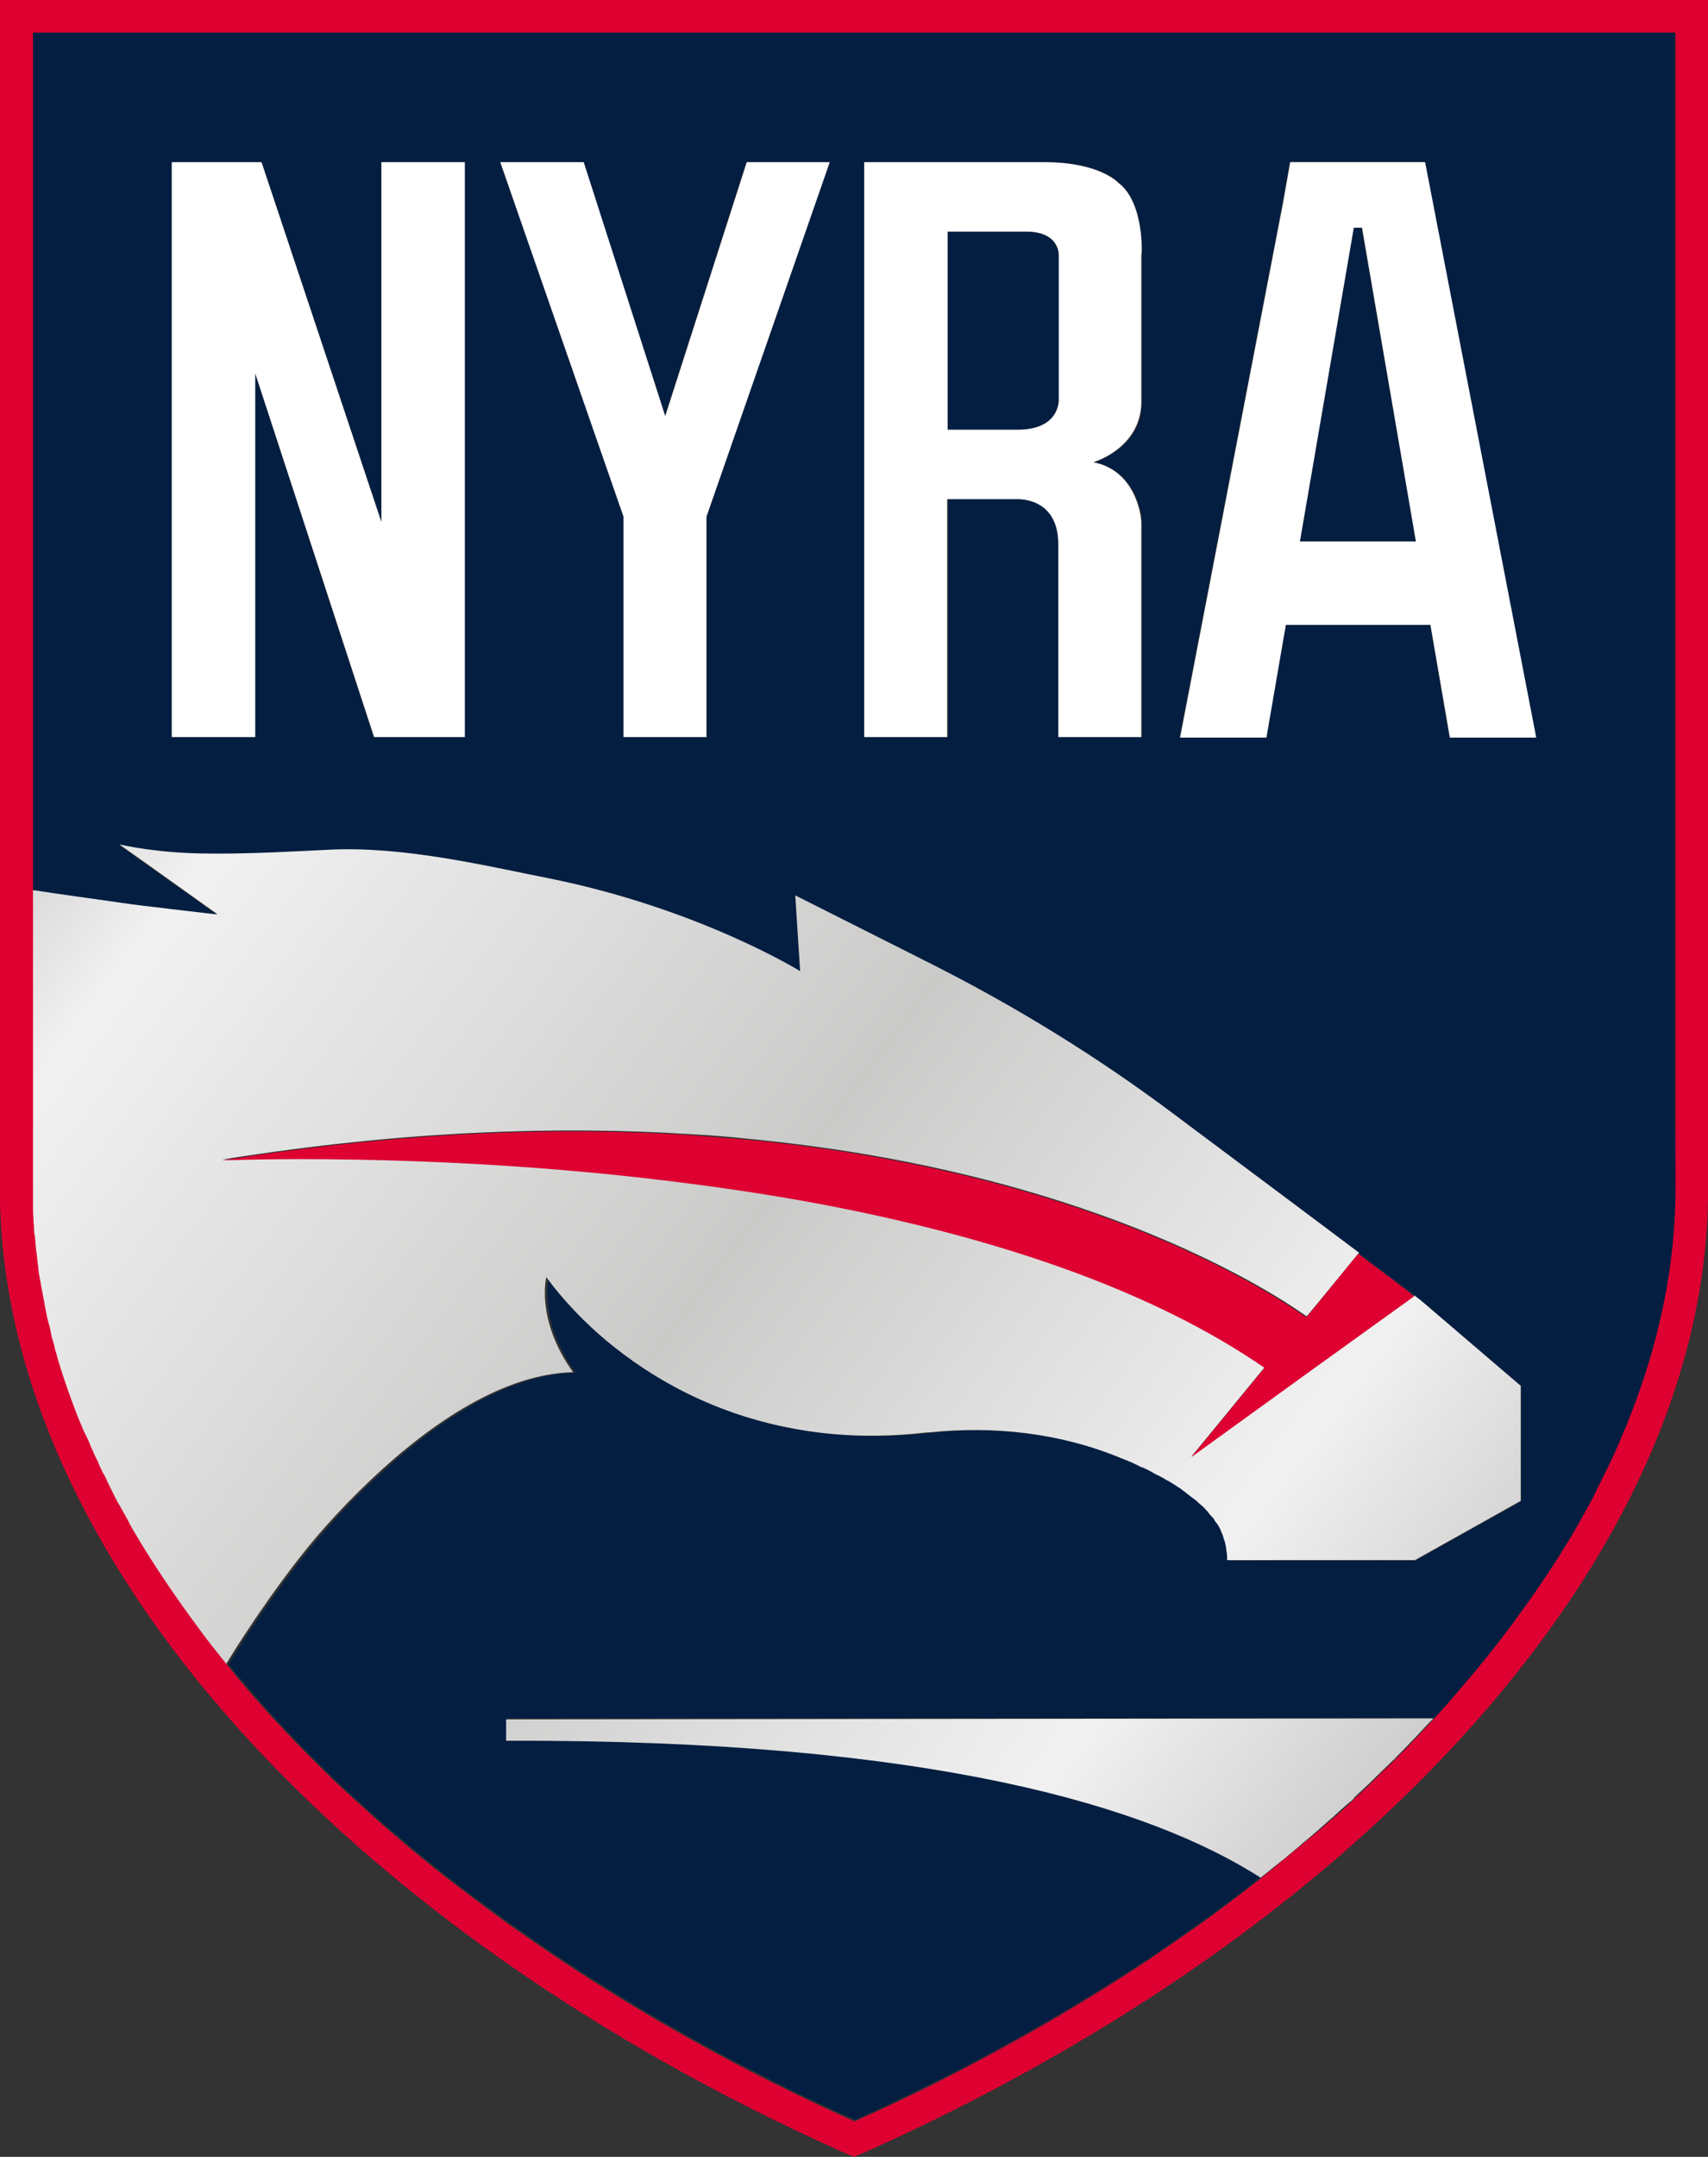 <?xml version="1.0" encoding="utf-8"?>
<!-- Generator: Adobe Illustrator 21.0.0, SVG Export Plug-In . SVG Version: 6.00 Build 0)  -->
<svg version="1.1" baseProfile="tiny" id="Layer_1" xmlns="http://www.w3.org/2000/svg" xmlns:xlink="http://www.w3.org/1999/xlink"
	 x="0px" y="0px" viewBox="0 0 352 444.2" xml:space="preserve">
<rect x="0" y="0" width="352" height="444.2" fill="#333333" stroke="none"/>
<g>
	<path fill="none" d="M18.6,297.9C18.6,297.9,18.6,297.9,18.6,297.9c0.3,0.8,0.7,1.6,1.1,2.4c0,0,0,0,0,0
		C19.3,299.5,19,298.7,18.6,297.9z"/>
	<path fill="none" d="M7.8,261.1C7.8,261.1,7.8,261.1,7.8,261.1c0.1,0.5,0.2,1,0.2,1.6c0,0,0,0,0,0C8,262.1,7.9,261.6,7.8,261.1z"/>
	<path fill="none" d="M8.3,264.3C8.3,264.3,8.3,264.3,8.3,264.3c0.1,0.5,0.2,1.1,0.3,1.6c0,0,0,0,0,0C8.5,265.4,8.4,264.8,8.3,264.3
		z"/>
	<path fill="none" d="M24.7,310.3C24.7,310.3,24.7,310.3,24.7,310.3c0.5,0.9,1,1.8,1.5,2.7c0,0,0,0,0,0
		C25.7,312.1,25.2,311.2,24.7,310.3z"/>
	<path fill="none" d="M20,301.1C20,301.1,20,301.1,20,301.1c0.4,0.8,0.8,1.6,1.1,2.4c0,0,0,0,0,0C20.8,302.7,20.4,301.9,20,301.1z"
		/>
	<path fill="none" d="M21.5,304.2C21.5,304.2,21.5,304.2,21.5,304.2c0.4,0.8,0.8,1.6,1.2,2.4c0,0,0,0,0,0
		C22.4,305.8,21.9,305,21.5,304.2z"/>
	<path fill="none" d="M9.6,270.7C9.6,270.7,9.6,270.7,9.6,270.7c0.1,0.6,0.2,1.1,0.4,1.7c0,0,0,0,0,0C9.8,271.9,9.7,271.3,9.6,270.7
		z"/>
	<path fill="none" d="M16,291.6C16,291.6,16,291.6,16,291.6c0.3,0.8,0.6,1.6,1,2.4c0,0,0,0,0,0C16.6,293.2,16.3,292.4,16,291.6z"/>
	<path fill="none" d="M8.9,267.5C8.9,267.5,8.9,267.5,8.9,267.5c0.1,0.5,0.2,1.1,0.3,1.6c0,0,0,0,0,0C9.1,268.6,9,268.1,8.9,267.5z"
		/>
	<path fill="none" d="M23.1,307.3C23.1,307.3,23.1,307.3,23.1,307.3c0.4,0.8,0.9,1.7,1.3,2.5c0,0,0,0,0,0
		C24,309,23.5,308.1,23.1,307.3z"/>
	<path fill="none" d="M59.3,357c2.9,3.1,6,6.1,9.1,9.2C65.3,363.1,62.2,360.1,59.3,357z"/>
	<path fill="none" d="M7.4,257.8C7.4,257.8,7.4,257.8,7.4,257.8c0.1,0.5,0.1,1,0.2,1.5c0,0,0,0,0,0C7.5,258.8,7.5,258.3,7.4,257.8z"
		/>
	<path fill="none" d="M46.9,343c0.4,0.5,0.8,1,1.2,1.5C47.7,344,47.3,343.5,46.9,343L46.9,343z"/>
	<path fill="none" d="M40.6,334.9c2,2.7,4.1,5.4,6.3,8.1c0,0,0,0,0,0C44.7,340.3,42.6,337.6,40.6,334.9z"/>
	<path fill="none" d="M6.9,251.3C6.9,251.3,6.9,251.3,6.9,251.3c0,0.4,0.1,0.9,0.1,1.3c0,0,0,0,0,0C6.9,252.2,6.9,251.8,6.9,251.3z"
		/>
	<path fill="none" d="M26.3,313.2c0.4,0.7,0.8,1.4,1.2,2.2C27.1,314.6,26.7,313.9,26.3,313.2C26.3,313.2,26.3,313.2,26.3,313.2z"/>
	<path fill="none" d="M6.7,233L6.7,233l0,11.8c0,0,0,0,0,0.1c0,0,0,0,0-0.1V233z"/>
	<path fill="none" d="M7.1,254.6C7.1,254.6,7.1,254.6,7.1,254.6c0,0.5,0.1,1,0.1,1.4c0,0,0,0,0,0C7.2,255.5,7.1,255.1,7.1,254.6z"/>
	<path fill="none" d="M6.7,248.1C6.7,248.1,6.7,248.1,6.7,248.1c0,0.4,0,0.7,0,1.1c0,0,0,0,0,0C6.8,248.8,6.7,248.5,6.7,248.1z"/>
	<path fill="none" d="M12,280.1C12,280.1,12,280.1,12,280.1c1.1,3.6,2.3,7.3,3.8,11c0,0,0,0,0,0C14.3,287.4,13.1,283.8,12,280.1z"/>
	<path fill="none" d="M322.4,318.7c-1.3,2.2-2.7,4.4-4.2,6.5C319.7,323,321.1,320.8,322.4,318.7z"/>
	<path fill="none" d="M176,436.8L176,436.8c-6.3-2.8-12.5-5.8-18.5-8.8C163.5,431,169.7,434,176,436.8z"/>
	<path fill="none" d="M157.5,428c-16.6-8.4-32.2-17.6-46.6-27.5C125.3,410.4,140.9,419.6,157.5,428z"/>
	<path fill="none" d="M107,397.8c-2.6-1.8-5.1-3.6-7.6-5.5C101.9,394.2,104.5,396,107,397.8z"/>
	<path fill="none" d="M345.3,244.8L345.3,244.8c0,15.7-3.3,31.6-9.5,47.2C342,276.4,345.3,260.6,345.3,244.8z"/>
	<path fill="none" d="M334.4,295.4c-0.9,2.2-1.9,4.5-3,6.7C332.5,299.9,333.5,297.6,334.4,295.4z"/>
	<path fill="none" d="M328.1,308.7c-1.2,2.2-2.4,4.4-3.7,6.6C325.7,313.2,326.9,311,328.1,308.7z"/>
	<path fill="none" d="M99.4,392.3c-2.5-1.9-4.9-3.7-7.4-5.6C94.5,388.6,96.9,390.4,99.4,392.3z"/>
	<path fill="none" d="M11.2,277.1C11.2,277.1,11.2,277.1,11.2,277.1c0.2,0.6,0.3,1.2,0.5,1.9c0,0,0,0,0,0
		C11.5,278.3,11.3,277.7,11.2,277.1z"/>
	<path fill="none" d="M40.6,334.9c-4-5.4-7.7-10.8-11.1-16.3C32.9,324.1,36.5,329.5,40.6,334.9z"/>
	<path fill="none" d="M10.3,273.9C10.3,273.9,10.3,273.9,10.3,273.9c0.1,0.6,0.3,1.2,0.4,1.8c0,0,0,0,0,0
		C10.6,275.1,10.5,274.5,10.3,273.9z"/>
	<path fill="none" d="M17.5,295.4c0.2,0.6,0.5,1.2,0.8,1.7c0,0,0,0,0,0C18,296.6,17.8,296,17.5,295.4z"/>
	<path fill="none" d="M17.2,294.8c0.1,0.2,0.2,0.4,0.3,0.6C17.4,295.2,17.3,295,17.2,294.8L17.2,294.8z"/>
	<path fill="none" d="M92.1,386.7c-3.6-2.8-7.1-5.7-10.5-8.6C85,381,88.5,383.8,92.1,386.7z"/>
	<path fill="none" d="M81.5,378c-3.4-2.9-6.7-5.9-10-8.9C74.8,372.1,78.1,375.1,81.5,378z"/>
	<path fill="none" d="M53.6,350.8c-1.9-2.1-3.7-4.2-5.4-6.3C49.9,346.6,51.7,348.7,53.6,350.8z"/>
	<path fill="#041E41" d="M7.2,256c0-0.5-0.1-0.9-0.1-1.4C7.1,255.1,7.2,255.5,7.2,256z"/>
	<path fill="#041E41" d="M6.8,249.2c0-0.4,0-0.7,0-1.1C6.7,248.5,6.8,248.8,6.8,249.2z"/>
	<path fill="#041E41" d="M21.2,303.5c-0.4-0.8-0.8-1.6-1.1-2.4C20.4,301.9,20.8,302.7,21.2,303.5z"/>
	<path fill="#041E41" d="M11.7,279c-0.2-0.6-0.3-1.2-0.5-1.9C11.3,277.7,11.5,278.3,11.7,279z"/>
	<path fill="#041E41" d="M15.8,291c-1.4-3.6-2.7-7.3-3.7-10.9C13.1,283.8,14.3,287.4,15.8,291z"/>
	<path fill="#041E41" d="M22.8,306.6c-0.4-0.8-0.8-1.6-1.2-2.4C21.9,305,22.4,305.8,22.8,306.6z"/>
	<path fill="#041E41" d="M282.6,367.1c-1.1,1.1-2.2,2.1-3.4,3.2C280.3,369.2,281.5,368.1,282.6,367.1z"/>
	<path fill="#041E41" d="M24.4,309.8c-0.5-0.8-0.9-1.7-1.3-2.5C23.5,308.1,24,309,24.4,309.8z"/>
	<path fill="#041E41" d="M26.2,313c-0.5-0.9-1-1.8-1.5-2.7C25.2,311.2,25.7,312.1,26.2,313z"/>
	<path fill="#041E41" d="M19.7,300.3c-0.4-0.8-0.7-1.6-1.1-2.4C19,298.7,19.3,299.5,19.7,300.3z"/>
	<path fill="#041E41" d="M7.6,259.3c-0.1-0.5-0.1-1-0.2-1.5C7.5,258.3,7.5,258.8,7.6,259.3z"/>
	<path fill="#041E41" d="M7,252.7c0-0.4-0.1-0.9-0.1-1.3C6.9,251.8,6.9,252.2,7,252.7z"/>
	<path fill="#041E41" d="M8.1,262.6c-0.1-0.5-0.2-1-0.2-1.5C7.9,261.6,8,262.1,8.1,262.6z"/>
	<path fill="#041E41" d="M9.2,269.2c-0.1-0.5-0.2-1.1-0.3-1.6C9,268.1,9.1,268.6,9.2,269.2z"/>
	<path fill="#041E41" d="M10,272.4c-0.1-0.6-0.3-1.1-0.4-1.7C9.7,271.3,9.8,271.9,10,272.4z"/>
	<path fill="#041E41" d="M8.6,265.9c-0.1-0.5-0.2-1.1-0.3-1.6C8.4,264.8,8.5,265.4,8.6,265.9z"/>
	<path fill="#041E41" d="M10.8,275.7c-0.2-0.6-0.3-1.2-0.4-1.8C10.5,274.5,10.6,275.1,10.8,275.7z"/>
	<path fill="#041E41" d="M16.9,294c-0.3-0.8-0.7-1.6-1-2.4C16.3,292.4,16.6,293.2,16.9,294z"/>
	<path fill="#041E41" d="M289.7,360.1c0.4-0.4,0.8-0.9,1.2-1.3c-1,1.1-2.1,2.1-3.1,3.2C288.5,361.3,289.1,360.7,289.7,360.1z"/>
	<polygon fill="#041E41" points="280.7,46.9 279,46.9 279,46.9 267.9,111.5 291.8,111.5 280.6,46.9 	"/>
	<path fill="#041E41" d="M259.8,386.7C259.8,386.7,259.8,386.7,259.8,386.7c1.3-1,2.5-2,3.7-2.9c0.3-0.2,0.5-0.4,0.8-0.7
		C262.8,384.4,261.3,385.6,259.8,386.7z"/>
	<path fill="#041E41" d="M269.8,378.6c0.2-0.2,0.4-0.3,0.6-0.5c1.2-1,2.4-2.1,3.6-3.1C272.6,376.1,271.2,377.3,269.8,378.6z"/>
	<path fill="#041E41" d="M277.1,372.1c0.3-0.3,0.7-0.6,1-0.9c-1.2,1.1-2.4,2.2-3.7,3.3C275.4,373.7,276.3,372.9,277.1,372.1z"/>
	<path fill="#041E41" d="M26.3,313.2c0.4,0.7,0.8,1.4,1.2,2.2c0.6,1.1,1.3,2.2,2,3.3c3.3,5.5,7,10.9,11.1,16.3c2,2.7,4.1,5.4,6.3,8
		C38.9,333.3,32,323.3,26.3,313.2z"/>
	<path fill="#041E41" d="M265.4,382.3c1.2-1,2.3-1.9,3.4-2.9C267.7,380.4,266.5,381.3,265.4,382.3z"/>
	<path fill="#041E41" d="M287.1,362.7c-1.3,1.3-2.6,2.5-3.9,3.8c0.1-0.1,0.2-0.2,0.3-0.3C284.7,365,285.9,363.8,287.1,362.7z"/>
	<path fill="#041E41" d="M211.5,47.7h-16.2v40.8h14.3c7.1,0,8.4-3.8,8.6-5.8V52.5C218.2,52.5,218.4,47.7,211.5,47.7z"/>
	<path fill="#041E41" d="M17.2,294.8c0.1,0.2,0.2,0.4,0.3,0.6c0.2,0.6,0.5,1.2,0.8,1.7C17.9,296.4,17.6,295.6,17.2,294.8z"/>
	<path fill="#041E41" d="M345.2,233V6.7H6.7v176.8c6.6,1,13.3,1.9,16,2.3c3.3,0.4,6.3,0.8,9.1,1.2c2.5,0.3,4.8,0.6,6.7,0.8
		c3.5,0.4,5.8,0.7,6.2,0.7c0,0,0.1,0,0.1,0l-0.1-0.1l-11.5-8.2l-1.4-1l-7.2-5.1c2.2,0.5,4.6,1,7.2,1.2c4,0.5,8.3,0.7,12.9,0.7
		c7.3,0,15.1-0.4,23-0.8c15.4-0.8,32.7,3.3,45,5.8c31.2,6.2,52.2,19.2,52.2,19.2l-1-15.6l28.4,14.3c17.4,8.8,34.1,19.1,49.7,30.8
		l29.3,21.9l8.8,6.6l0,0l11.6,8.7l0,0l-0.1,0c0.6,0.5,1.3,1,1.9,1.5l20,17.1v23.7l-21.8,12.2H265h-11.6c0-0.6,0-1.2-0.1-1.7
		c0-0.2-0.1-0.4-0.1-0.6c-0.1-0.4-0.1-0.7-0.2-1.1c-0.1-0.2-0.1-0.4-0.2-0.7c-0.1-0.3-0.2-0.6-0.3-1c-0.1-0.2-0.2-0.4-0.3-0.7
		c-0.1-0.3-0.3-0.6-0.4-0.9c0,0,0,0,0,0c-0.1-0.2-0.3-0.4-0.4-0.7c-0.2-0.3-0.4-0.6-0.6-0.8c-0.2-0.2-0.4-0.4-0.5-0.7
		c-0.2-0.3-0.4-0.5-0.7-0.8c-0.2-0.2-0.4-0.4-0.6-0.7c-0.2-0.3-0.5-0.5-0.8-0.8c-0.2-0.2-0.5-0.4-0.7-0.6c-0.3-0.2-0.5-0.5-0.8-0.7
		c-0.2-0.2-0.5-0.4-0.8-0.6c-0.3-0.2-0.6-0.5-0.9-0.7c-0.3-0.2-0.5-0.4-0.8-0.6c-0.3-0.2-0.6-0.4-1-0.7c-0.3-0.2-0.6-0.4-0.9-0.6
		c-0.3-0.2-0.7-0.4-1-0.6c-0.3-0.2-0.6-0.4-0.9-0.5c-0.4-0.2-0.7-0.4-1.1-0.6c-0.3-0.2-0.6-0.3-1-0.5c-0.4-0.2-0.7-0.4-1.1-0.6
		c-0.3-0.2-0.7-0.3-1-0.5c-0.4-0.2-0.8-0.4-1.2-0.5c-0.3-0.2-0.7-0.3-1-0.5c-0.4-0.2-0.8-0.3-1.2-0.5c-0.3-0.1-0.7-0.3-1-0.4
		c-0.1,0-0.2-0.1-0.3-0.1c-0.1,0-0.1,0-0.2-0.1c-12.5-5.1-26-6.7-39.4-5.2c-0.1,0-0.3,0-0.4,0c-9.5,1.1-18.1,0.7-25.8-0.5
		c-19.6-3.2-33.5-12.4-42.1-20c-7.1-6.3-10.5-11.5-10.5-11.5s-2.3,8.7,5.5,19.6c-14.1,0.3-29,10.2-41.5,22c-3.4,3.2-6.7,6.6-9.7,10
		c-7.6,8.6-16.3,21.3-20.3,28.1c0.4,0.5,0.8,1,1.2,1.5c1.8,2.1,3.6,4.2,5.4,6.3c1.9,2.1,3.8,4.2,5.7,6.2c2.9,3.1,6,6.1,9.1,9.2
		c1,1,2.1,2,3.2,3c3.2,3,6.5,6,10,8.9c3.4,2.9,6.9,5.8,10.5,8.6c2.4,1.9,4.9,3.8,7.4,5.6s5,3.7,7.6,5.5c1.3,0.9,2.6,1.8,3.9,2.7
		c14.4,9.9,30,19.1,46.6,27.5c6,3.1,12.2,6,18.5,8.8c6.3-2.8,12.5-5.8,18.5-8.8c15.1-7.6,29.3-15.9,42.6-24.8
		c2.7-1.8,5.3-3.6,7.8-5.4c2.6-1.8,5.1-3.6,7.6-5.5c2.5-1.8,4.9-3.7,7.3-5.6c-22.7-14.5-67.3-28.6-155.5-28.2l0-4.4l191.2-0.1
		c-1.2,1.3-2.4,2.6-3.6,3.8c2.2-2.3,4.4-4.7,6.5-7.1c1.9-2.1,3.7-4.2,5.4-6.3c3.5-4.2,6.8-8.5,9.9-12.8c1.6-2.2,3.1-4.3,4.5-6.5
		c1.4-2.2,2.8-4.4,4.2-6.5c0.7-1.1,1.3-2.2,2-3.3c1.3-2.2,2.5-4.4,3.7-6.6c1.2-2.2,2.3-4.4,3.3-6.7c1.1-2.2,2.1-4.5,3-6.7
		c0.5-1.1,0.9-2.2,1.4-3.4c6.2-15.7,9.5-31.5,9.5-47.2L345.2,233L345.2,233L345.2,233z M95.8,151.8H82.2h-3.6h-1.6L52.6,76.9v74.9
		H35.4V33.4h15.4h1.8h1.3l24.7,74.1V33.4h17.1V151.8z M145.6,106.4L145.6,106.4l0,1.3v44.1h-17.1v-45.4l-25.4-73h17.1l16.8,52.3
		l16.8-52.3H171L145.6,106.4z M235.4,52.5V83c-0.1,9.4-9.9,12.2-9.9,12.2c8.4,1.6,9.9,10.4,9.9,12.5v0.5v4.4v39.2h-17.1v-39.7
		c0-8.2-6-9.2-8-9.3h-14.9v49h-17.1V33.4h8h9.2h17.6h1h1.4c11.4,0,15.1,4.2,15.1,4.2C235.8,41.5,235.4,52.5,235.4,52.5z
		 M298.7,151.8l-4-23.2h-29.8l-4,23.2h-17.8l21.2-110l1.5-8.5h27.8l22.8,118.4H298.7z"/>
	<polygon fill="#FFFFFF" points="78.6,107.5 53.9,33.4 52.6,33.4 50.8,33.4 35.4,33.4 35.4,151.8 52.6,151.8 52.6,76.9 77.1,151.8 
		78.6,151.8 82.2,151.8 95.8,151.8 95.8,33.4 78.6,33.4 	"/>
	<polygon fill="#FFFFFF" points="137.1,85.7 120.3,33.4 103.1,33.4 128.5,106.4 128.5,151.8 145.6,151.8 145.6,107.7 145.6,106.4 
		145.6,106.4 171,33.4 153.9,33.4 	"/>
	<path fill="#FFFFFF" d="M265.9,33.4l-1.5,8.5l-21.2,110H261l4-23.2h29.8l4,23.2h17.8L293.7,33.4H265.9z M267.9,111.5L279,46.9l0,0
		h1.7l0,0l11.1,64.6H267.9z"/>
	<path fill="#FFFFFF" d="M230.4,37.6c0,0-3.8-4.2-15.1-4.2h-1.4h-1h-17.6h-9.2h-8v118.4h17.1v-49h14.9c2.1,0.1,8,1.1,8,9.3v39.7
		h17.1v-39.2v-4.4v-0.5c0-2.1-1.5-10.9-9.9-12.5c0,0,9.7-2.8,9.9-12.2V52.5C235.4,52.5,235.8,41.5,230.4,37.6z M218.2,52.5v30.2
		c-0.2,1.9-1.4,5.8-8.6,5.8h-14.3V47.7h16.2C218.4,47.7,218.2,52.5,218.2,52.5z"/>
	<path fill="#C7C8CA" d="M7.6,259.3C7.6,259.3,7.6,259.3,7.6,259.3c0.1,0.6,0.1,1.2,0.2,1.7c0,0,0,0,0,0
		C7.7,260.5,7.7,259.9,7.6,259.3z"/>
	<path fill="#C7C8CA" d="M22.8,306.6C22.8,306.6,22.8,306.6,22.8,306.6c0.1,0.2,0.2,0.4,0.3,0.6c0,0,0,0,0,0
		C23,307.1,22.9,306.9,22.8,306.6z"/>
	<path fill="#C7C8CA" d="M8.1,262.6C8.1,262.6,8.1,262.6,8.1,262.6c0.1,0.6,0.2,1.1,0.3,1.7c0,0,0,0,0,0
		C8.2,263.7,8.1,263.2,8.1,262.6z"/>
	<path fill="#C7C8CA" d="M21.2,303.5C21.2,303.5,21.2,303.5,21.2,303.5c0.1,0.2,0.2,0.5,0.4,0.7c0,0,0,0,0,0
		C21.4,304,21.3,303.7,21.2,303.5z"/>
	<path fill="#C7C8CA" d="M24.4,309.8C24.4,309.8,24.4,309.8,24.4,309.8c0.1,0.2,0.2,0.3,0.3,0.5c0,0,0,0,0,0
		C24.6,310.1,24.5,310,24.4,309.8z"/>
	<path fill="#C7C8CA" d="M8.6,265.9C8.6,265.9,8.6,265.9,8.6,265.9c0.1,0.5,0.2,1.1,0.3,1.6c0,0,0,0,0,0
		C8.8,267,8.7,266.4,8.6,265.9z"/>
	<path fill="#C7C8CA" d="M7,252.7C7,252.7,7,252.7,7,252.7c0,0.6,0.1,1.3,0.1,1.9c0,0,0,0,0,0C7,253.9,7,253.3,7,252.7z"/>
	<polygon fill="#C7C8CA" points="46.9,343 46.9,343 46.9,343 46.9,343 	"/>
	<path fill="#C7C8CA" d="M7.2,256C7.2,256,7.2,256,7.2,256c0.1,0.6,0.1,1.2,0.2,1.8c0,0,0,0,0,0C7.4,257.2,7.3,256.6,7.2,256z"/>
	<path fill="#C7C8CA" d="M26.2,313C26.2,313,26.2,313,26.2,313c0,0.1,0.1,0.1,0.1,0.2c0,0,0,0,0,0C26.3,313.1,26.2,313.1,26.2,313z"
		/>
	<path fill="#C7C8CA" d="M15.8,291C15.8,291,15.8,291.1,15.8,291c0.1,0.2,0.1,0.4,0.2,0.5c0,0,0,0,0,0
		C15.9,291.4,15.8,291.2,15.8,291z"/>
	<path fill="#C7C8CA" d="M9.2,269.2C9.2,269.2,9.2,269.2,9.2,269.2c0.1,0.5,0.2,1.1,0.3,1.6c0,0,0,0,0,0
		C9.5,270.2,9.4,269.7,9.2,269.2z"/>
	<path fill="#C7C8CA" d="M10,272.4C10,272.4,10,272.4,10,272.4c0.1,0.5,0.2,1,0.4,1.5c0,0,0,0,0,0C10.2,273.4,10.1,272.9,10,272.4z"
		/>
	<path fill="#C7C8CA" d="M10.8,275.7C10.8,275.7,10.8,275.7,10.8,275.7c0.1,0.5,0.2,0.9,0.4,1.4c0,0,0,0,0,0
		C11,276.6,10.9,276.2,10.8,275.7z"/>
	<path fill="#C7C8CA" d="M18.3,297.1C18.3,297.1,18.3,297.1,18.3,297.1c0.1,0.3,0.2,0.5,0.3,0.8c0,0,0,0,0,0
		C18.5,297.7,18.4,297.4,18.3,297.1z"/>
	<path fill="#C7C8CA" d="M11.7,279C11.7,279,11.7,279,11.7,279c0.1,0.4,0.2,0.7,0.3,1.1c0,0,0,0,0,0C11.9,279.7,11.8,279.3,11.7,279
		z"/>
	<path fill="#C7C8CA" d="M16.9,294C16.9,294,16.9,294,16.9,294c0.1,0.3,0.2,0.5,0.3,0.7l0,0C17.1,294.5,17,294.3,16.9,294z"/>
	<path fill="#C7C8CA" d="M6.7,244.8C6.7,244.9,6.7,244.9,6.7,244.8c0,1.1,0,2.2,0,3.2c0,0,0,0,0,0C6.7,247,6.7,245.9,6.7,244.8z"/>
	<path fill="#C7C8CA" d="M19.7,300.3C19.7,300.3,19.7,300.3,19.7,300.3c0.1,0.3,0.2,0.5,0.4,0.8c0,0,0,0,0,0
		C19.9,300.8,19.8,300.6,19.7,300.3z"/>
	<path fill="#C7C8CA" d="M6.8,249.2C6.8,249.2,6.8,249.2,6.8,249.2c0,0.7,0.1,1.4,0.1,2.2c0,0,0,0,0,0
		C6.8,250.6,6.8,249.9,6.8,249.2z"/>
	<linearGradient id="SVGID_1_" gradientUnits="userSpaceOnUse" x1="-101.562" y1="99.94" x2="450.438" y2="517.94">
		<stop  offset="0" style="stop-color:#676767"/>
		<stop  offset="5.268430e-03" style="stop-color:#676767"/>
		<stop  offset="0.233" style="stop-color:#F1F1F1"/>
		<stop  offset="0.428" style="stop-color:#CACAC9"/>
		<stop  offset="0.598" style="stop-color:#F1F1F1"/>
		<stop  offset="0.808" style="stop-color:#969696"/>
		<stop  offset="1" style="stop-color:#676767"/>
	</linearGradient>
	<path fill="url(#SVGID_1_)" d="M6.7,248.1c0,0.4,0,0.7,0,1.1c0,0.7,0.1,1.4,0.1,2.2c0,0.4,0.1,0.9,0.1,1.3c0,0.6,0.1,1.3,0.1,1.9
		c0,0.5,0.1,0.9,0.1,1.4c0.1,0.6,0.1,1.2,0.2,1.8c0.1,0.5,0.1,1,0.2,1.5c0.1,0.6,0.1,1.2,0.2,1.7c0.1,0.5,0.1,1,0.2,1.5
		c0.1,0.6,0.2,1.1,0.3,1.7c0.1,0.5,0.2,1.1,0.3,1.6c0.1,0.5,0.2,1.1,0.3,1.6c0.1,0.5,0.2,1.1,0.3,1.6c0.1,0.5,0.2,1.1,0.3,1.6
		c0.1,0.6,0.2,1.1,0.4,1.7c0.1,0.5,0.2,1,0.4,1.5c0.1,0.6,0.3,1.2,0.4,1.8c0.1,0.5,0.3,0.9,0.4,1.4c0.2,0.6,0.3,1.2,0.5,1.9
		c0.1,0.4,0.2,0.8,0.3,1.1c1.1,3.7,2.3,7.3,3.7,10.9c0.1,0.2,0.1,0.4,0.2,0.5c0.3,0.8,0.6,1.6,1,2.4c0.1,0.2,0.2,0.5,0.3,0.7
		c0.3,0.8,0.7,1.6,1,2.4c0.1,0.3,0.2,0.5,0.3,0.8c0.3,0.8,0.7,1.6,1.1,2.4c0.1,0.3,0.2,0.5,0.4,0.8c0.4,0.8,0.8,1.6,1.1,2.4
		c0.1,0.2,0.2,0.5,0.4,0.7c0.4,0.8,0.8,1.6,1.2,2.4c0.1,0.2,0.2,0.4,0.3,0.6c0.4,0.8,0.9,1.7,1.3,2.5c0.1,0.2,0.2,0.3,0.3,0.5
		c0.5,0.9,1,1.8,1.5,2.7c0,0.1,0.1,0.2,0.1,0.2c5.7,10.1,12.6,20,20.6,29.8c0,0,0,0,0,0c4.1-6.8,12.7-19.6,20.3-28.1
		c3-3.4,6.3-6.8,9.7-10c12.5-11.8,27.4-21.7,41.5-22c-7.8-10.9-5.5-19.6-5.5-19.6s3.5,5.2,10.5,11.5c8.6,7.6,22.5,16.8,42.1,20
		c7.7,1.3,16.3,1.6,25.8,0.5c0.1,0,0.3,0,0.4,0c13.4-1.4,27,0.1,39.4,5.2c0.1,0,0.1,0,0.2,0.1c0.1,0,0.2,0.1,0.3,0.1
		c0.3,0.1,0.7,0.3,1,0.4c0.4,0.2,0.8,0.3,1.2,0.5c0.3,0.2,0.7,0.3,1,0.5c0.4,0.2,0.8,0.4,1.2,0.5c0.3,0.2,0.7,0.3,1,0.5
		c0.4,0.2,0.8,0.4,1.1,0.6c0.3,0.2,0.6,0.3,1,0.5c0.4,0.2,0.7,0.4,1.1,0.6c0.3,0.2,0.6,0.4,0.9,0.5c0.3,0.2,0.7,0.4,1,0.6
		c0.3,0.2,0.6,0.4,0.9,0.6c0.3,0.2,0.7,0.4,1,0.7c0.3,0.2,0.6,0.4,0.8,0.6c0.3,0.2,0.6,0.5,0.9,0.7c0.3,0.2,0.5,0.4,0.8,0.6
		c0.3,0.2,0.6,0.5,0.8,0.7c0.2,0.2,0.5,0.4,0.7,0.6c0.3,0.2,0.5,0.5,0.8,0.8c0.2,0.2,0.4,0.4,0.6,0.7c0.2,0.3,0.4,0.5,0.7,0.8
		c0.2,0.2,0.4,0.4,0.5,0.7c0.2,0.3,0.4,0.6,0.6,0.8c0.1,0.2,0.3,0.4,0.4,0.7c0,0,0,0,0,0c0.2,0.3,0.3,0.6,0.4,0.9
		c0.1,0.2,0.2,0.4,0.3,0.7c0.1,0.3,0.2,0.6,0.3,1c0.1,0.2,0.2,0.4,0.2,0.7c0.1,0.4,0.2,0.7,0.2,1.1c0,0.2,0.1,0.4,0.1,0.6
		c0.1,0.6,0.1,1.1,0.1,1.7H265h26.6l21.8-12.2v-23.7l-20-17.1c-0.6-0.5-1.2-1-1.9-1.5l-20.3,14.6l-25.6,18.5l15.1-18.4
		c-23.2-16-54.2-26.1-85.3-32.5c-12.7-2.6-25.4-4.5-37.6-6c-49.9-6.1-92-4.2-92-4.2c36.9-5.9,69.2-7,96.9-5.2
		c3.8,0.2,7.6,0.5,11.2,0.9c68.6,6.5,106.5,30.3,115.4,36.6l2-2.4l8.8-10.7h0l-8.8-6.6l-29.3-21.9c-15.6-11.7-32.3-22-49.7-30.8
		l-28.4-14.3l1,15.6c0,0-21-13-52.2-19.2c-12.2-2.4-29.5-6.6-45-5.8c-7.9,0.4-15.7,0.8-23,0.8c-4.6,0-8.9-0.2-12.9-0.7
		c-2.5-0.3-5-0.7-7.2-1.2l7.2,5.1l1.4,1l11.5,8.2l0.1,0.1c0,0,0,0-0.1,0c-0.4,0-2.7-0.3-6.2-0.7c-1.9-0.2-4.2-0.5-6.7-0.8
		c-2.7-0.3-5.8-0.7-9.1-1.2c-2.7-0.4-9.5-1.3-16-2.3V233v0h0v11.8C6.7,245.9,6.7,247,6.7,248.1z"/>
	<path fill="#C7C8CA" d="M23.1,307.3c-0.1-0.2-0.2-0.4-0.3-0.6C22.9,306.9,23,307.1,23.1,307.3z"/>
	<path fill="#C7C8CA" d="M20,301.1c-0.1-0.3-0.2-0.5-0.4-0.8C19.8,300.6,19.9,300.8,20,301.1z"/>
	<path fill="#C7C8CA" d="M24.7,310.3c-0.1-0.2-0.2-0.3-0.3-0.5C24.5,310,24.6,310.1,24.7,310.3z"/>
	<path fill="#C7C8CA" d="M21.5,304.2c-0.1-0.2-0.2-0.5-0.4-0.7C21.3,303.7,21.4,304,21.5,304.2z"/>
	<polygon fill="#C7C8CA" points="46.9,343 46.9,343 46.9,343 	"/>
	<path fill="#C7C8CA" d="M26.3,313.2c0-0.1-0.1-0.1-0.1-0.2C26.2,313.1,26.3,313.1,26.3,313.2z"/>
	<path fill="#C7C8CA" d="M7.8,261.1c-0.1-0.6-0.2-1.2-0.2-1.7C7.7,259.9,7.7,260.5,7.8,261.1z"/>
	<path fill="#C7C8CA" d="M7.4,257.8c-0.1-0.6-0.1-1.2-0.2-1.8C7.3,256.6,7.4,257.2,7.4,257.8z"/>
	<path fill="#C7C8CA" d="M8.3,264.3c-0.1-0.6-0.2-1.1-0.3-1.7C8.1,263.2,8.2,263.7,8.3,264.3z"/>
	<path fill="#C7C8CA" d="M7.1,254.6C7,253.9,7,253.3,7,252.7C7,253.3,7,253.9,7.1,254.6z"/>
	<path fill="#C7C8CA" d="M8.9,267.5c-0.1-0.5-0.2-1.1-0.3-1.6C8.7,266.4,8.8,267,8.9,267.5z"/>
	<path fill="#C7C8CA" d="M6.7,248.1c0-1.1,0-2.1,0-3.2C6.7,246,6.7,247,6.7,248.1z"/>
	<path fill="#C7C8CA" d="M18.6,297.9c-0.1-0.3-0.2-0.5-0.3-0.8C18.4,297.4,18.5,297.7,18.6,297.9z"/>
	<path fill="#C7C8CA" d="M6.9,251.3c0-0.7-0.1-1.4-0.1-2.1C6.8,249.9,6.8,250.6,6.9,251.3z"/>
	<path fill="#C7C8CA" d="M12,280.1c-0.1-0.4-0.2-0.7-0.3-1.1C11.8,279.3,11.9,279.7,12,280.1z"/>
	<path fill="#C7C8CA" d="M16,291.6c-0.1-0.2-0.1-0.3-0.2-0.5C15.8,291.2,15.9,291.4,16,291.6z"/>
	<path fill="#C7C8CA" d="M11.1,277.1c-0.1-0.5-0.3-0.9-0.4-1.4C10.9,276.2,11,276.6,11.1,277.1z"/>
	<path fill="#C7C8CA" d="M17.2,294.8c-0.1-0.2-0.2-0.5-0.3-0.7C17,294.3,17.1,294.5,17.2,294.8z"/>
	<path fill="#C7C8CA" d="M9.6,270.7c-0.1-0.5-0.2-1-0.3-1.6C9.4,269.7,9.5,270.2,9.6,270.7z"/>
	<path fill="#C7C8CA" d="M10.3,273.9c-0.1-0.5-0.2-1-0.4-1.5C10.1,272.9,10.2,273.4,10.3,273.9z"/>
	<rect x="6.7" y="233" fill="#C7C8CA" width="0" height="0"/>
	<linearGradient id="SVGID_2_" gradientUnits="userSpaceOnUse" x1="-115.059" y1="117.765" x2="436.94" y2="535.765">
		<stop  offset="0" style="stop-color:#676767"/>
		<stop  offset="5.268430e-03" style="stop-color:#676767"/>
		<stop  offset="0.233" style="stop-color:#F1F1F1"/>
		<stop  offset="0.428" style="stop-color:#CACAC9"/>
		<stop  offset="0.598" style="stop-color:#F1F1F1"/>
		<stop  offset="0.808" style="stop-color:#969696"/>
		<stop  offset="1" style="stop-color:#676767"/>
	</linearGradient>
	<path fill="url(#SVGID_2_)" d="M104.3,354.1l0,4.4c88.2-0.3,132.8,13.7,155.5,28.2c0,0,0,0,0,0c1.5-1.2,3-2.4,4.5-3.6
		c0.4-0.3,0.7-0.6,1.1-0.9c1.2-1,2.3-1.9,3.4-2.9c0.3-0.3,0.7-0.6,1-0.8c1.4-1.2,2.8-2.4,4.2-3.7c0.2-0.1,0.3-0.3,0.5-0.4
		c1.2-1.1,2.4-2.2,3.7-3.3c0.4-0.3,0.7-0.6,1-1c1.1-1.1,2.3-2.1,3.4-3.2c0.2-0.2,0.4-0.4,0.6-0.6c1.3-1.3,2.6-2.5,3.9-3.8
		c0.2-0.2,0.5-0.5,0.7-0.7c1-1,2.1-2.1,3.1-3.2c0.3-0.3,0.6-0.6,0.9-0.9c1.2-1.3,2.4-2.6,3.6-3.8L104.3,354.1z"/>
	<path fill="#C7C8CA" d="M291.8,357.8c-0.3,0.3-0.6,0.6-0.9,0.9C291.2,358.5,291.5,358.1,291.8,357.8z"/>
	<path fill="#C7C8CA" d="M287.8,361.9c-0.2,0.2-0.5,0.5-0.7,0.7C287.4,362.4,287.6,362.2,287.8,361.9z"/>
	<path fill="#C7C8CA" d="M279.2,370.2c-0.3,0.3-0.7,0.6-1,1C278.5,370.9,278.8,370.6,279.2,370.2z"/>
	<path fill="#C7C8CA" d="M283.2,366.5c-0.2,0.2-0.4,0.4-0.6,0.6C282.8,366.9,283,366.7,283.2,366.5z"/>
	<path fill="#C7C8CA" d="M269.8,378.6c-0.3,0.3-0.7,0.6-1,0.8C269.1,379.1,269.5,378.8,269.8,378.6z"/>
	<path fill="#C7C8CA" d="M274.5,374.5c-0.2,0.1-0.3,0.3-0.5,0.4C274.2,374.8,274.3,374.6,274.5,374.5z"/>
	<polygon fill="#C7C8CA" points="259.8,386.7 259.8,386.7 259.8,386.7 	"/>
	<path fill="#C7C8CA" d="M265.4,382.3c-0.4,0.3-0.7,0.6-1.1,0.9C264.6,382.9,265,382.6,265.4,382.3z"/>
	<path fill="#C7C8CA" d="M268.8,379.4C268.8,379.4,268.8,379.4,268.8,379.4c0.3-0.3,0.7-0.6,1-0.8l0,0
		C269.5,378.8,269.1,379.1,268.8,379.4z"/>
	<path fill="#C7C8CA" d="M274,374.9C274,374.9,274,374.9,274,374.9c0.2-0.1,0.3-0.3,0.5-0.4c0,0,0,0,0,0
		C274.3,374.6,274.2,374.8,274,374.9z"/>
	
		<ellipse transform="matrix(0.759 -0.651 0.651 0.759 -189.145 262.171)" fill="#C7C8CA" cx="259.8" cy="386.7" rx="0" ry="0"/>
	<path fill="#C7C8CA" d="M287.1,362.7C287.1,362.7,287.1,362.7,287.1,362.7c0.2-0.2,0.5-0.5,0.7-0.7c0,0,0,0,0,0
		C287.6,362.2,287.4,362.4,287.1,362.7z"/>
	<path fill="#C7C8CA" d="M264.2,383.2C264.2,383.2,264.2,383.2,264.2,383.2c0.4-0.3,0.7-0.6,1.1-0.9c0,0,0,0,0,0
		C265,382.6,264.6,382.9,264.2,383.2z"/>
	<path fill="#DD0031" d="M352,226.3V0H0v247.8c0.9,35.7,17.6,72.8,48.5,107.5c30.8,34.5,73.9,64.9,124.7,87.7l2.8,1.2l2.8-1.2
		c50.8-22.8,93.9-53.1,124.7-87.7c31.1-34.9,47.8-72.1,48.5-108L352,226.3L352,226.3z M345.3,233v11.8v0c0,15.7-3.3,31.6-9.5,47.2
		c-0.4,1.1-0.9,2.2-1.4,3.4c-0.9,2.2-1.9,4.5-3,6.7c-1.1,2.2-2.2,4.4-3.3,6.7c-1.2,2.2-2.4,4.4-3.7,6.6c-0.6,1.1-1.3,2.2-2,3.3
		c-1.3,2.2-2.7,4.4-4.2,6.5c-1.4,2.2-2.9,4.3-4.5,6.5c-3.1,4.3-6.4,8.6-9.9,12.8c-1.8,2.1-3.6,4.2-5.4,6.3c-2.1,2.4-4.3,4.7-6.5,7.1
		c-0.3,0.3-0.6,0.6-0.9,0.9c-0.4,0.4-0.8,0.9-1.2,1.3c-0.6,0.6-1.2,1.2-1.9,1.9c-0.2,0.2-0.5,0.5-0.7,0.7c-1.2,1.2-2.4,2.3-3.6,3.5
		c-0.1,0.1-0.2,0.2-0.3,0.3c-0.2,0.2-0.4,0.4-0.6,0.6c-1.1,1.1-2.2,2.1-3.4,3.2c-0.3,0.3-0.7,0.6-1,1c-0.3,0.3-0.7,0.6-1,0.9
		c-0.9,0.8-1.7,1.6-2.6,2.3c-0.2,0.1-0.3,0.3-0.5,0.4c-1.2,1.1-2.4,2.1-3.6,3.1c-0.2,0.2-0.4,0.3-0.6,0.5c-0.3,0.3-0.7,0.6-1,0.8
		c-1.1,1-2.3,1.9-3.5,2.9c-0.4,0.3-0.7,0.6-1.1,0.9c-0.3,0.2-0.5,0.4-0.8,0.7c-1.2,1-2.4,1.9-3.6,2.9c0,0-0.1,0-0.1,0.1c0,0,0,0,0,0
		l0,0c-2.4,1.9-4.8,3.7-7.3,5.6c-2.5,1.9-5,3.7-7.6,5.5c-2.6,1.8-5.2,3.6-7.8,5.4c-13.3,8.9-27.5,17.2-42.6,24.8
		c-6,3.1-12.2,6-18.5,8.8l0,0h0c-6.3-2.8-12.5-5.8-18.5-8.8c-16.6-8.4-32.2-17.6-46.6-27.5c-1.3-0.9-2.6-1.8-3.9-2.7
		c-2.6-1.8-5.1-3.6-7.6-5.5s-4.9-3.7-7.4-5.6c-3.6-2.8-7.1-5.7-10.5-8.6c-3.4-2.9-6.7-5.9-10-8.9c-1.1-1-2.1-2-3.2-3
		c-3.1-3-6.2-6.1-9.1-9.2c-2-2.1-3.9-4.1-5.7-6.2c-1.9-2.1-3.7-4.2-5.4-6.3c-0.4-0.5-0.8-1-1.2-1.5l0,0c0,0,0,0,0,0
		c-2.2-2.7-4.3-5.3-6.3-8.1c-4-5.4-7.7-10.8-11.1-16.3c-0.7-1.1-1.3-2.2-2-3.3c-0.4-0.7-0.8-1.4-1.2-2.2c0-0.1-0.1-0.1-0.1-0.2
		c-0.5-0.9-1-1.8-1.5-2.7c-0.1-0.2-0.2-0.3-0.3-0.5c-0.5-0.8-0.9-1.7-1.3-2.5c-0.1-0.2-0.2-0.4-0.3-0.6c-0.4-0.8-0.8-1.6-1.2-2.5
		c-0.1-0.2-0.2-0.5-0.4-0.7c-0.4-0.8-0.8-1.6-1.1-2.4c-0.1-0.3-0.2-0.5-0.4-0.8c-0.4-0.8-0.7-1.6-1.1-2.4c-0.1-0.3-0.2-0.5-0.3-0.8
		c-0.3-0.6-0.5-1.2-0.8-1.7c-0.1-0.2-0.2-0.4-0.3-0.6c-0.1-0.2-0.2-0.5-0.3-0.7c-0.3-0.8-0.7-1.6-1-2.4c-0.1-0.2-0.1-0.3-0.2-0.5
		c-1.4-3.7-2.7-7.3-3.8-11c-0.1-0.4-0.2-0.7-0.3-1.1c-0.2-0.6-0.4-1.3-0.5-1.9c-0.1-0.5-0.3-0.9-0.4-1.4c-0.2-0.6-0.3-1.2-0.4-1.8
		c-0.1-0.5-0.2-1-0.4-1.5c-0.1-0.6-0.3-1.1-0.4-1.7c-0.1-0.5-0.2-1-0.3-1.6c-0.1-0.5-0.2-1.1-0.3-1.6c-0.1-0.5-0.2-1.1-0.3-1.6
		c-0.1-0.5-0.2-1.1-0.3-1.6c-0.1-0.6-0.2-1.1-0.3-1.7c-0.1-0.5-0.2-1-0.2-1.6c-0.1-0.6-0.2-1.2-0.2-1.7c-0.1-0.5-0.1-1-0.2-1.5
		c-0.1-0.6-0.1-1.2-0.2-1.8c0-0.5-0.1-1-0.1-1.4C7,253.9,7,253.3,7,252.7c0-0.4-0.1-0.9-0.1-1.3c0-0.7-0.1-1.4-0.1-2.1
		c0-0.4,0-0.7,0-1.1c0-1.1,0-2.1,0-3.2c0,0,0,0,0-0.1V233h0v0h0v-49.5V6.7h338.5L345.3,233L345.3,233L345.3,233z"/>
	<path fill="#DD0031" d="M252.5,392.3c2.5-1.8,4.9-3.7,7.3-5.6l0,0C257.4,388.6,255,390.5,252.5,392.3z"/>
	<path fill="#DD0031" d="M274.5,374.5c0.9-0.8,1.8-1.6,2.6-2.3C276.3,372.9,275.4,373.7,274.5,374.5
		C274.5,374.5,274.5,374.5,274.5,374.5z"/>
	<path fill="#DD0031" d="M259.8,386.7C259.8,386.7,259.8,386.7,259.8,386.7C259.8,386.7,259.8,386.7,259.8,386.7L259.8,386.7z"/>
	<path fill="#DD0031" d="M283.5,366.1c1.2-1.2,2.4-2.3,3.6-3.5c0,0,0,0,0,0C285.9,363.8,284.7,365,283.5,366.1z"/>
	<path fill="#DD0031" d="M263.4,383.8c0.3-0.2,0.5-0.4,0.8-0.7c0,0,0,0,0,0C264,383.4,263.7,383.6,263.4,383.8z"/>
	<path fill="#DD0031" d="M270.4,378c1.2-1,2.4-2.1,3.6-3.1c0,0,0,0,0,0C272.8,375.9,271.6,377,270.4,378z"/>
	<path fill="#DD0031" d="M269.8,378.6c0.2-0.2,0.4-0.3,0.6-0.5C270.2,378.2,270,378.4,269.8,378.6L269.8,378.6z"/>
	<path fill="#DD0031" d="M265.4,382.3C265.4,382.3,265.4,382.3,265.4,382.3c1.2-1,2.3-1.9,3.4-2.9c0,0,0,0,0,0
		C267.7,380.4,266.5,381.3,265.4,382.3z"/>
	<path fill="#DD0031" d="M237.1,403.2c-13.3,8.9-27.5,17.2-42.6,24.8C209.6,420.3,223.8,412,237.1,403.2z"/>
	<path fill="#DD0031" d="M303.8,344.5c-1.8,2.1-3.6,4.2-5.4,6.3C300.2,348.7,302.1,346.6,303.8,344.5z"/>
	<path fill="#DD0031" d="M252.5,392.3c-2.5,1.9-5,3.7-7.6,5.5C247.5,396,250,394.2,252.5,392.3z"/>
	<rect x="345.2" y="233" fill="#DD0031" width="0" height="0"/>
	<path fill="#DD0031" d="M287.8,361.9c0.6-0.6,1.3-1.2,1.9-1.9C289.1,360.7,288.5,361.3,287.8,361.9
		C287.8,361.9,287.8,361.9,287.8,361.9z"/>
	<path fill="#DD0031" d="M318.3,325.2c-1.4,2.2-2.9,4.3-4.5,6.5C315.3,329.5,316.8,327.4,318.3,325.2z"/>
	<path fill="#DD0031" d="M176,436.8c6.3-2.8,12.5-5.8,18.5-8.8C188.4,431,182.3,434,176,436.8L176,436.8z"/>
	<path fill="#DD0031" d="M291.5,267L291.5,267L291.5,267l-11.5-8.7l0,0l9.7,7.3C290.3,266,290.9,266.5,291.5,267z"/>
	<path fill="#DD0031" d="M271.2,268.9l-2,2.4c-8.9-6.3-46.8-30.1-115.4-36.6c-3.7-0.3-7.4-0.6-11.2-0.9c-27.7-1.8-59.9-0.7-96.9,5.2
		c0,0,42.1-1.9,92,4.2c12.2,1.5,25,3.4,37.6,6c31.2,6.4,62.1,16.5,85.3,32.5l-15.1,18.4l25.6-18.5l20.3-14.6c-0.6-0.5-1.2-1-1.8-1.5
		l-9.7-7.3h0L271.2,268.9z"/>
</g>
</svg>
